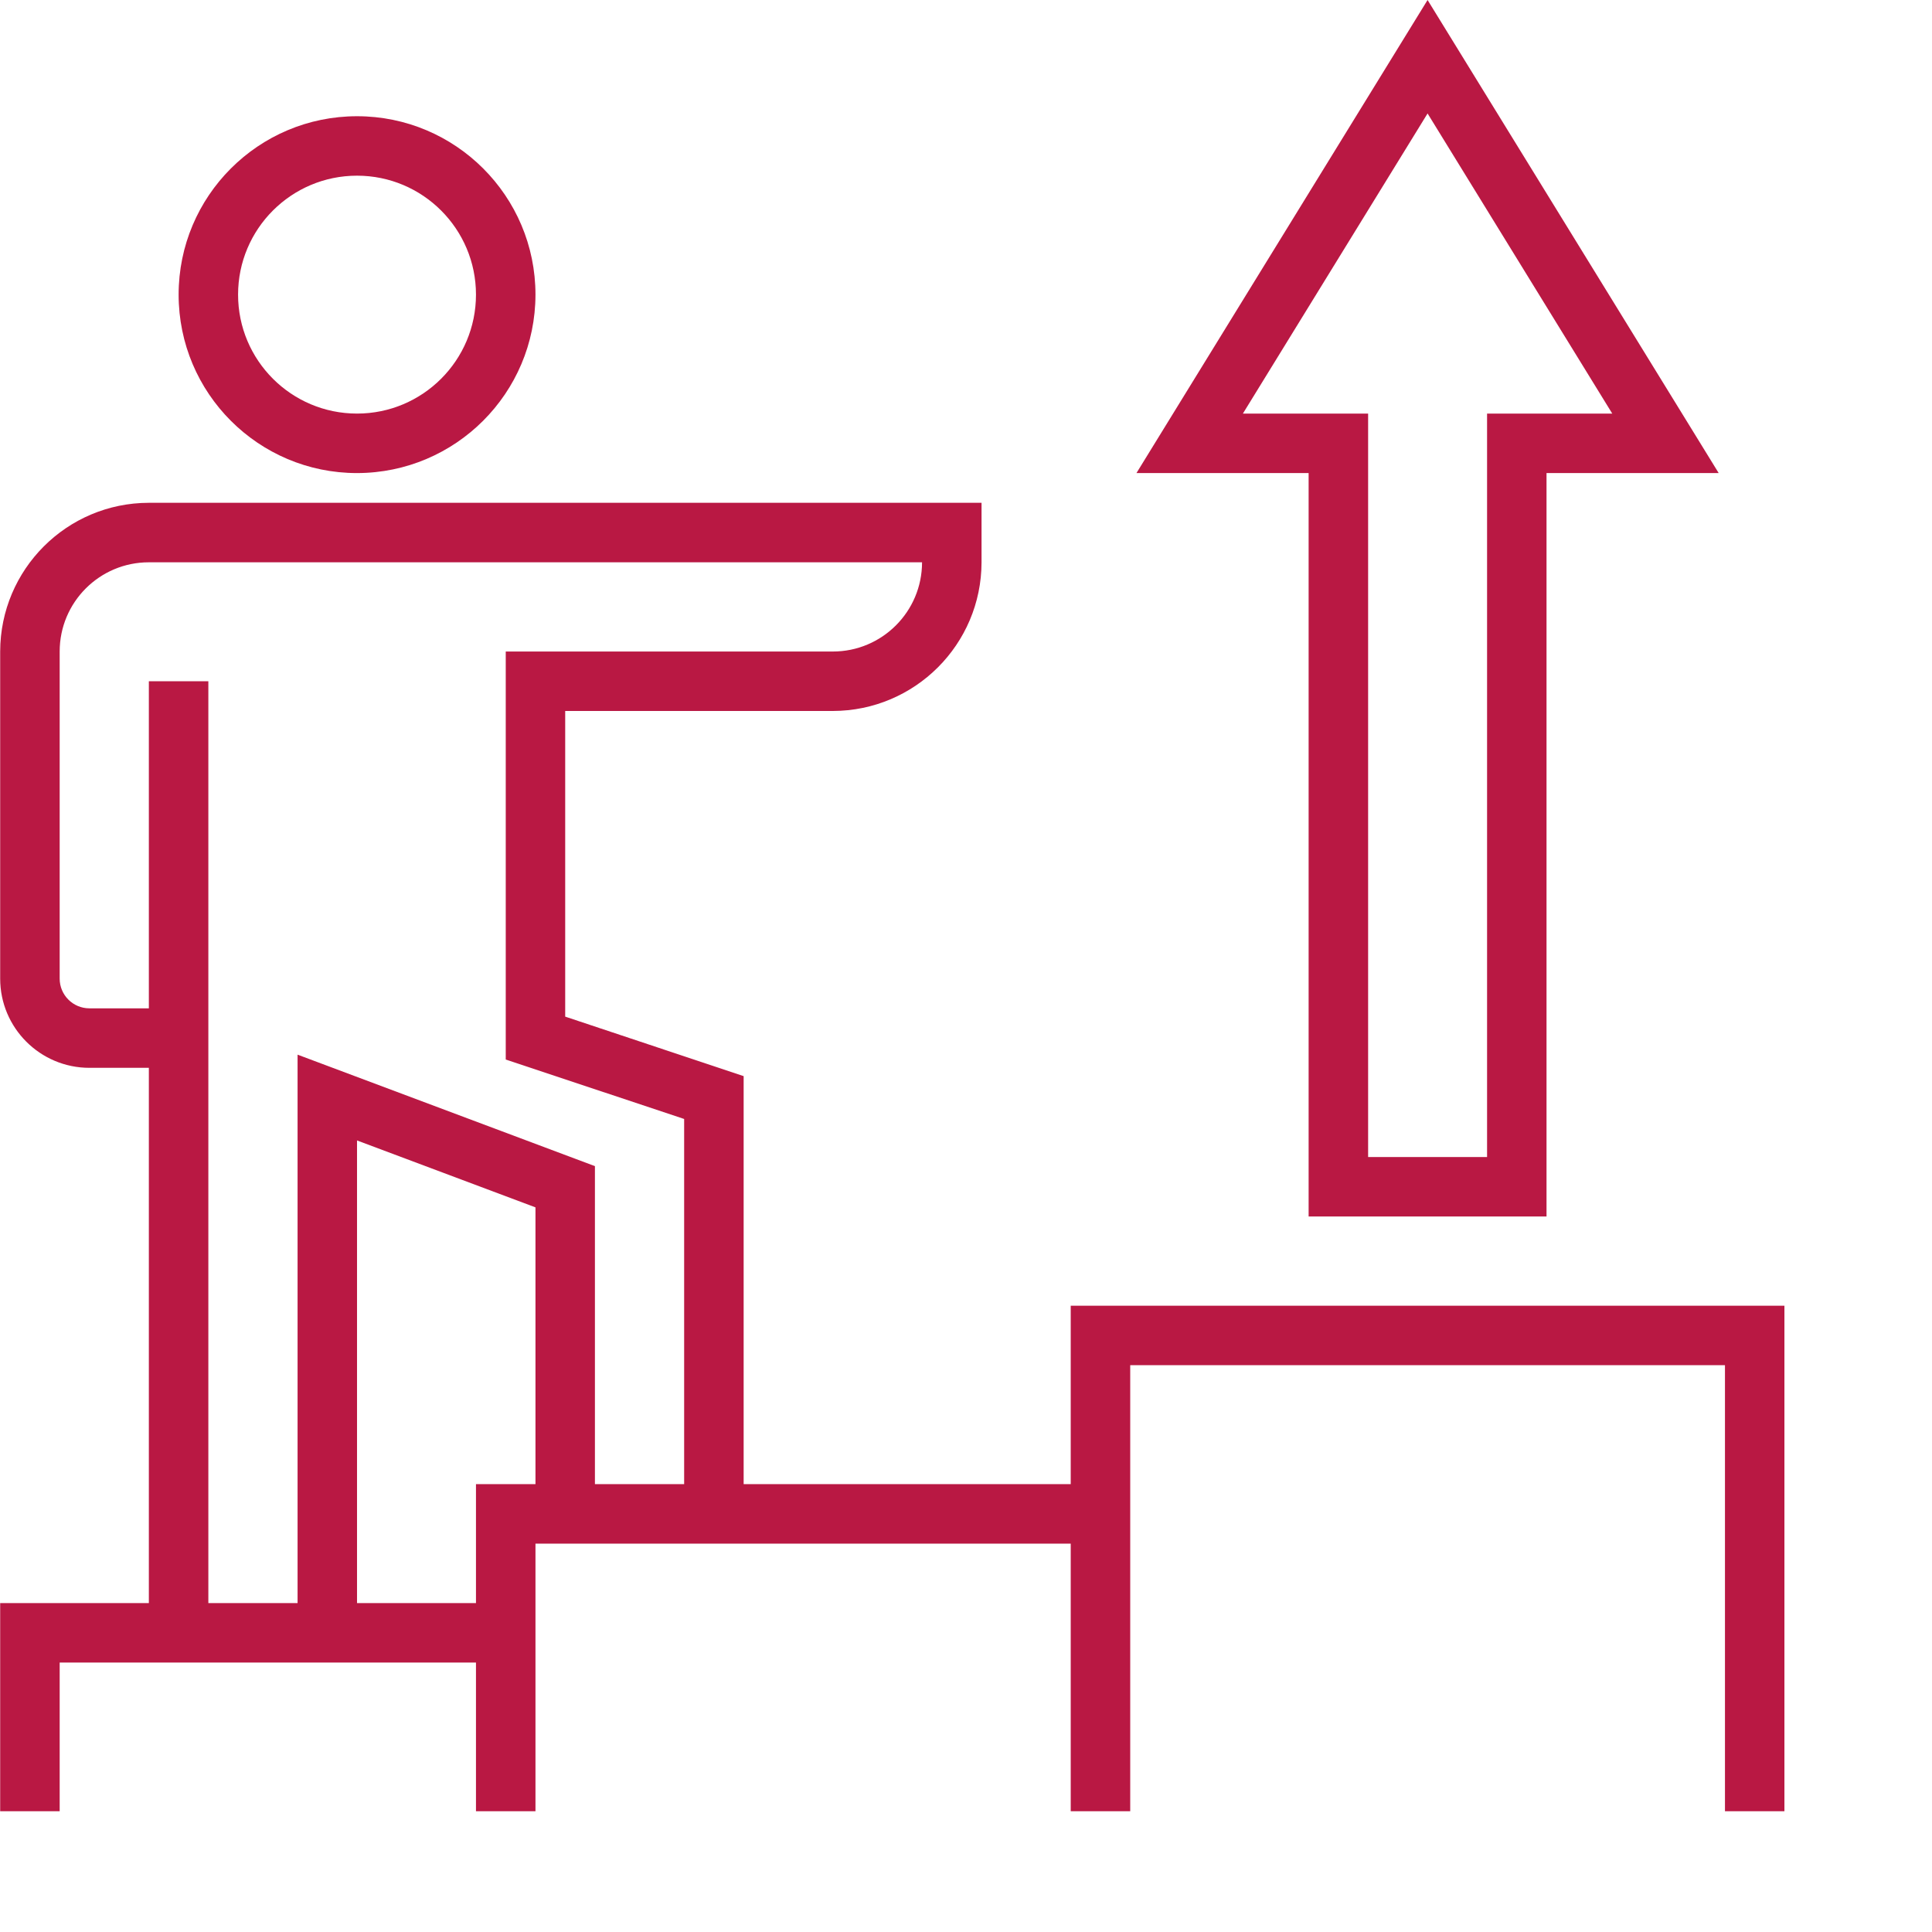 <svg width="44" height="44" viewBox="0 0 44 44" fill="none" xmlns="http://www.w3.org/2000/svg">
<path d="M8.131 10.774C5.887 10.774 4.068 8.954 4.068 6.71C4.068 4.466 5.887 2.647 8.131 2.647C10.375 2.647 12.195 4.466 12.195 6.71C12.193 8.953 10.374 10.771 8.131 10.774ZM8.131 4.001C6.635 4.001 5.422 5.214 5.422 6.71C5.422 8.206 6.635 9.419 8.131 9.419C9.627 9.419 10.84 8.206 10.84 6.71C10.84 5.214 9.627 4.001 8.131 4.001ZM24.385 29.737V33.8H16.936V24.508L12.872 23.153V16.192H18.967C20.836 16.189 22.351 14.675 22.354 12.806V11.451H3.39C1.521 11.453 0.007 12.968 0.004 14.838V22.287C0.004 23.409 0.914 24.319 2.036 24.319H3.39V36.509H0.004V41.25H1.359V37.864H10.84V41.25H12.195V35.155H24.385V41.25H25.74V31.091H39.285V41.25H40.639V29.737H24.385ZM3.39 15.515V22.964H2.036C1.662 22.964 1.359 22.661 1.359 22.287V14.838C1.359 13.715 2.268 12.806 3.39 12.806H20.999C20.999 13.928 20.089 14.838 18.967 14.838H11.518V24.13L15.581 25.484V33.8H13.549V26.558L6.777 24.019V36.509H4.745V15.515H3.39ZM10.84 33.8V36.509H8.131V25.973L12.195 27.497V33.8H10.84Z" fill="#B91843"/>
<path d="M29.803 27.705H35.221V10.774H39.142L32.512 0L25.882 10.774H29.803V27.705ZM28.306 9.419L32.512 2.584L36.718 9.419H33.867V26.351H31.158V9.419L28.306 9.419Z" fill="#B91843"/>
</svg>
